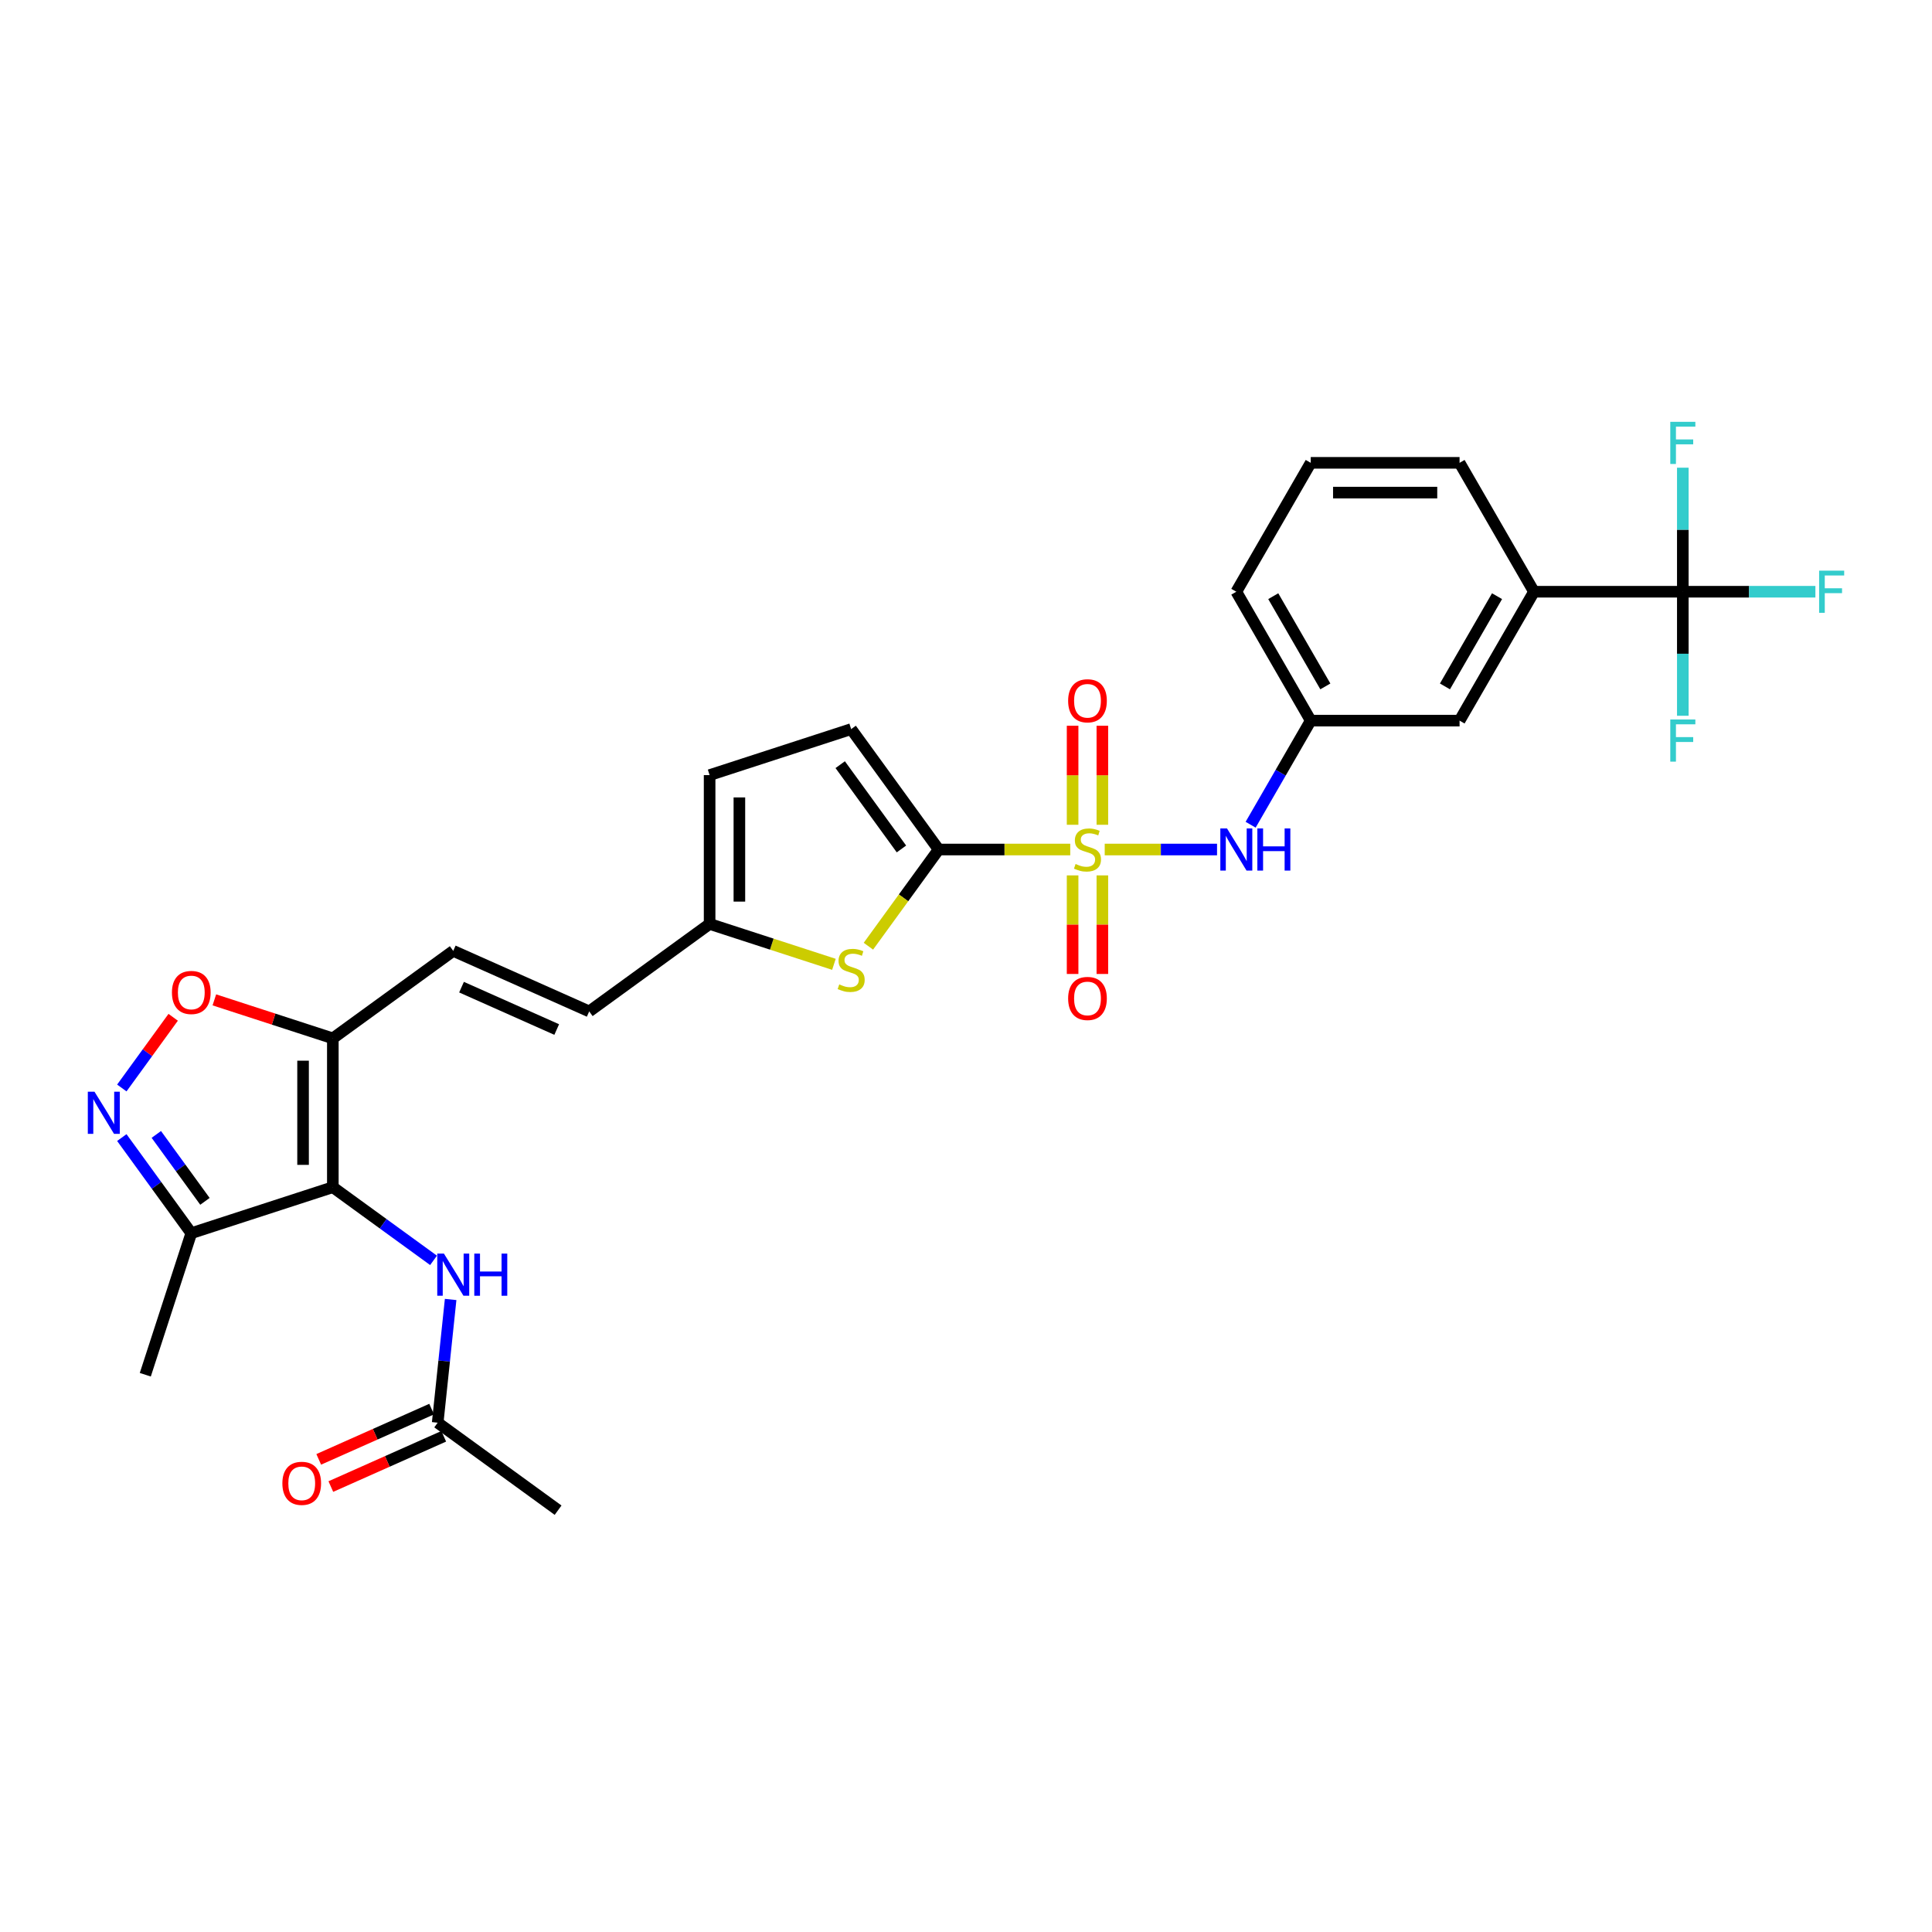 <?xml version='1.0' encoding='iso-8859-1'?>
<svg version='1.1' baseProfile='full'
              xmlns='http://www.w3.org/2000/svg'
                      xmlns:rdkit='http://www.rdkit.org/xml'
                      xmlns:xlink='http://www.w3.org/1999/xlink'
                  xml:space='preserve'
width='1000px' height='1000px' viewBox='0 0 1000 1000'>
<!-- END OF HEADER -->
<rect style='opacity:1.0;fill:#FFFFFF;stroke:none' width='1000' height='1000' x='0' y='0'> </rect>
<path class='bond-0' d='M 553.958,439.709 L 519.901,439.709' style='fill:none;fill-rule:evenodd;stroke:#CCCC00;stroke-width:6px;stroke-linecap:butt;stroke-linejoin:miter;stroke-opacity:1' />
<path class='bond-0' d='M 519.901,439.709 L 485.843,439.709' style='fill:none;fill-rule:evenodd;stroke:#000000;stroke-width:6px;stroke-linecap:butt;stroke-linejoin:miter;stroke-opacity:1' />
<path class='bond-8' d='M 571.8,439.709 L 600.869,439.709' style='fill:none;fill-rule:evenodd;stroke:#CCCC00;stroke-width:6px;stroke-linecap:butt;stroke-linejoin:miter;stroke-opacity:1' />
<path class='bond-8' d='M 600.869,439.709 L 629.939,439.709' style='fill:none;fill-rule:evenodd;stroke:#0000FF;stroke-width:6px;stroke-linecap:butt;stroke-linejoin:miter;stroke-opacity:1' />
<path class='bond-14' d='M 570.583,426.905 L 570.583,401.277' style='fill:none;fill-rule:evenodd;stroke:#CCCC00;stroke-width:6px;stroke-linecap:butt;stroke-linejoin:miter;stroke-opacity:1' />
<path class='bond-14' d='M 570.583,401.277 L 570.583,375.649' style='fill:none;fill-rule:evenodd;stroke:#FF0000;stroke-width:6px;stroke-linecap:butt;stroke-linejoin:miter;stroke-opacity:1' />
<path class='bond-14' d='M 555.176,426.905 L 555.176,401.277' style='fill:none;fill-rule:evenodd;stroke:#CCCC00;stroke-width:6px;stroke-linecap:butt;stroke-linejoin:miter;stroke-opacity:1' />
<path class='bond-14' d='M 555.176,401.277 L 555.176,375.649' style='fill:none;fill-rule:evenodd;stroke:#FF0000;stroke-width:6px;stroke-linecap:butt;stroke-linejoin:miter;stroke-opacity:1' />
<path class='bond-15' d='M 555.176,453.098 L 555.176,478.61' style='fill:none;fill-rule:evenodd;stroke:#CCCC00;stroke-width:6px;stroke-linecap:butt;stroke-linejoin:miter;stroke-opacity:1' />
<path class='bond-15' d='M 555.176,478.61 L 555.176,504.122' style='fill:none;fill-rule:evenodd;stroke:#FF0000;stroke-width:6px;stroke-linecap:butt;stroke-linejoin:miter;stroke-opacity:1' />
<path class='bond-15' d='M 570.583,453.098 L 570.583,478.61' style='fill:none;fill-rule:evenodd;stroke:#CCCC00;stroke-width:6px;stroke-linecap:butt;stroke-linejoin:miter;stroke-opacity:1' />
<path class='bond-15' d='M 570.583,478.61 L 570.583,504.122' style='fill:none;fill-rule:evenodd;stroke:#FF0000;stroke-width:6px;stroke-linecap:butt;stroke-linejoin:miter;stroke-opacity:1' />
<path class='bond-4' d='M 485.843,439.709 L 467.663,464.731' style='fill:none;fill-rule:evenodd;stroke:#000000;stroke-width:6px;stroke-linecap:butt;stroke-linejoin:miter;stroke-opacity:1' />
<path class='bond-4' d='M 467.663,464.731 L 449.483,489.754' style='fill:none;fill-rule:evenodd;stroke:#CCCC00;stroke-width:6px;stroke-linecap:butt;stroke-linejoin:miter;stroke-opacity:1' />
<path class='bond-10' d='M 485.843,439.709 L 440.563,377.385' style='fill:none;fill-rule:evenodd;stroke:#000000;stroke-width:6px;stroke-linecap:butt;stroke-linejoin:miter;stroke-opacity:1' />
<path class='bond-10' d='M 466.586,439.416 L 434.89,395.79' style='fill:none;fill-rule:evenodd;stroke:#000000;stroke-width:6px;stroke-linecap:butt;stroke-linejoin:miter;stroke-opacity:1' />
<path class='bond-1' d='M 172.274,614.491 L 172.274,537.455' style='fill:none;fill-rule:evenodd;stroke:#000000;stroke-width:6px;stroke-linecap:butt;stroke-linejoin:miter;stroke-opacity:1' />
<path class='bond-1' d='M 156.867,602.935 L 156.867,549.01' style='fill:none;fill-rule:evenodd;stroke:#000000;stroke-width:6px;stroke-linecap:butt;stroke-linejoin:miter;stroke-opacity:1' />
<path class='bond-6' d='M 172.274,614.491 L 99.009,638.296' style='fill:none;fill-rule:evenodd;stroke:#000000;stroke-width:6px;stroke-linecap:butt;stroke-linejoin:miter;stroke-opacity:1' />
<path class='bond-9' d='M 172.274,614.491 L 198.336,633.426' style='fill:none;fill-rule:evenodd;stroke:#000000;stroke-width:6px;stroke-linecap:butt;stroke-linejoin:miter;stroke-opacity:1' />
<path class='bond-9' d='M 198.336,633.426 L 224.398,652.361' style='fill:none;fill-rule:evenodd;stroke:#0000FF;stroke-width:6px;stroke-linecap:butt;stroke-linejoin:miter;stroke-opacity:1' />
<path class='bond-2' d='M 172.274,537.455 L 234.598,492.174' style='fill:none;fill-rule:evenodd;stroke:#000000;stroke-width:6px;stroke-linecap:butt;stroke-linejoin:miter;stroke-opacity:1' />
<path class='bond-7' d='M 172.274,537.455 L 141.612,527.492' style='fill:none;fill-rule:evenodd;stroke:#000000;stroke-width:6px;stroke-linecap:butt;stroke-linejoin:miter;stroke-opacity:1' />
<path class='bond-7' d='M 141.612,527.492 L 110.949,517.529' style='fill:none;fill-rule:evenodd;stroke:#FF0000;stroke-width:6px;stroke-linecap:butt;stroke-linejoin:miter;stroke-opacity:1' />
<path class='bond-3' d='M 63.053,563.138 L 76.345,544.844' style='fill:none;fill-rule:evenodd;stroke:#0000FF;stroke-width:6px;stroke-linecap:butt;stroke-linejoin:miter;stroke-opacity:1' />
<path class='bond-3' d='M 76.345,544.844 L 89.637,526.549' style='fill:none;fill-rule:evenodd;stroke:#FF0000;stroke-width:6px;stroke-linecap:butt;stroke-linejoin:miter;stroke-opacity:1' />
<path class='bond-32' d='M 63.053,588.807 L 81.031,613.551' style='fill:none;fill-rule:evenodd;stroke:#0000FF;stroke-width:6px;stroke-linecap:butt;stroke-linejoin:miter;stroke-opacity:1' />
<path class='bond-32' d='M 81.031,613.551 L 99.009,638.296' style='fill:none;fill-rule:evenodd;stroke:#000000;stroke-width:6px;stroke-linecap:butt;stroke-linejoin:miter;stroke-opacity:1' />
<path class='bond-32' d='M 80.911,587.174 L 93.496,604.495' style='fill:none;fill-rule:evenodd;stroke:#0000FF;stroke-width:6px;stroke-linecap:butt;stroke-linejoin:miter;stroke-opacity:1' />
<path class='bond-32' d='M 93.496,604.495 L 106.08,621.816' style='fill:none;fill-rule:evenodd;stroke:#000000;stroke-width:6px;stroke-linecap:butt;stroke-linejoin:miter;stroke-opacity:1' />
<path class='bond-12' d='M 431.642,499.134 L 399.469,488.68' style='fill:none;fill-rule:evenodd;stroke:#CCCC00;stroke-width:6px;stroke-linecap:butt;stroke-linejoin:miter;stroke-opacity:1' />
<path class='bond-12' d='M 399.469,488.68 L 367.297,478.227' style='fill:none;fill-rule:evenodd;stroke:#000000;stroke-width:6px;stroke-linecap:butt;stroke-linejoin:miter;stroke-opacity:1' />
<path class='bond-5' d='M 871.023,306.279 L 793.987,306.279' style='fill:none;fill-rule:evenodd;stroke:#000000;stroke-width:6px;stroke-linecap:butt;stroke-linejoin:miter;stroke-opacity:1' />
<path class='bond-22' d='M 871.023,306.279 L 905.335,306.279' style='fill:none;fill-rule:evenodd;stroke:#000000;stroke-width:6px;stroke-linecap:butt;stroke-linejoin:miter;stroke-opacity:1' />
<path class='bond-22' d='M 905.335,306.279 L 939.647,306.279' style='fill:none;fill-rule:evenodd;stroke:#33CCCC;stroke-width:6px;stroke-linecap:butt;stroke-linejoin:miter;stroke-opacity:1' />
<path class='bond-23' d='M 871.023,306.279 L 871.023,338.379' style='fill:none;fill-rule:evenodd;stroke:#000000;stroke-width:6px;stroke-linecap:butt;stroke-linejoin:miter;stroke-opacity:1' />
<path class='bond-23' d='M 871.023,338.379 L 871.023,370.48' style='fill:none;fill-rule:evenodd;stroke:#33CCCC;stroke-width:6px;stroke-linecap:butt;stroke-linejoin:miter;stroke-opacity:1' />
<path class='bond-24' d='M 871.023,306.279 L 871.023,274.178' style='fill:none;fill-rule:evenodd;stroke:#000000;stroke-width:6px;stroke-linecap:butt;stroke-linejoin:miter;stroke-opacity:1' />
<path class='bond-24' d='M 871.023,274.178 L 871.023,242.077' style='fill:none;fill-rule:evenodd;stroke:#33CCCC;stroke-width:6px;stroke-linecap:butt;stroke-linejoin:miter;stroke-opacity:1' />
<path class='bond-25' d='M 99.009,638.296 L 75.203,711.562' style='fill:none;fill-rule:evenodd;stroke:#000000;stroke-width:6px;stroke-linecap:butt;stroke-linejoin:miter;stroke-opacity:1' />
<path class='bond-19' d='M 647.325,426.875 L 662.879,399.934' style='fill:none;fill-rule:evenodd;stroke:#0000FF;stroke-width:6px;stroke-linecap:butt;stroke-linejoin:miter;stroke-opacity:1' />
<path class='bond-19' d='M 662.879,399.934 L 678.433,372.994' style='fill:none;fill-rule:evenodd;stroke:#000000;stroke-width:6px;stroke-linecap:butt;stroke-linejoin:miter;stroke-opacity:1' />
<path class='bond-18' d='M 233.249,672.605 L 229.897,704.495' style='fill:none;fill-rule:evenodd;stroke:#0000FF;stroke-width:6px;stroke-linecap:butt;stroke-linejoin:miter;stroke-opacity:1' />
<path class='bond-18' d='M 229.897,704.495 L 226.545,736.385' style='fill:none;fill-rule:evenodd;stroke:#000000;stroke-width:6px;stroke-linecap:butt;stroke-linejoin:miter;stroke-opacity:1' />
<path class='bond-17' d='M 440.563,377.385 L 367.297,401.191' style='fill:none;fill-rule:evenodd;stroke:#000000;stroke-width:6px;stroke-linecap:butt;stroke-linejoin:miter;stroke-opacity:1' />
<path class='bond-11' d='M 234.598,492.174 L 304.974,523.507' style='fill:none;fill-rule:evenodd;stroke:#000000;stroke-width:6px;stroke-linecap:butt;stroke-linejoin:miter;stroke-opacity:1' />
<path class='bond-11' d='M 238.887,510.949 L 288.151,532.883' style='fill:none;fill-rule:evenodd;stroke:#000000;stroke-width:6px;stroke-linecap:butt;stroke-linejoin:miter;stroke-opacity:1' />
<path class='bond-16' d='M 367.297,478.227 L 304.974,523.507' style='fill:none;fill-rule:evenodd;stroke:#000000;stroke-width:6px;stroke-linecap:butt;stroke-linejoin:miter;stroke-opacity:1' />
<path class='bond-30' d='M 367.297,478.227 L 367.297,401.191' style='fill:none;fill-rule:evenodd;stroke:#000000;stroke-width:6px;stroke-linecap:butt;stroke-linejoin:miter;stroke-opacity:1' />
<path class='bond-30' d='M 382.704,466.671 L 382.704,412.746' style='fill:none;fill-rule:evenodd;stroke:#000000;stroke-width:6px;stroke-linecap:butt;stroke-linejoin:miter;stroke-opacity:1' />
<path class='bond-13' d='M 793.987,306.279 L 755.469,372.994' style='fill:none;fill-rule:evenodd;stroke:#000000;stroke-width:6px;stroke-linecap:butt;stroke-linejoin:miter;stroke-opacity:1' />
<path class='bond-13' d='M 774.866,308.582 L 747.904,355.283' style='fill:none;fill-rule:evenodd;stroke:#000000;stroke-width:6px;stroke-linecap:butt;stroke-linejoin:miter;stroke-opacity:1' />
<path class='bond-31' d='M 793.987,306.279 L 755.469,239.563' style='fill:none;fill-rule:evenodd;stroke:#000000;stroke-width:6px;stroke-linecap:butt;stroke-linejoin:miter;stroke-opacity:1' />
<path class='bond-21' d='M 223.412,729.348 L 194.194,742.356' style='fill:none;fill-rule:evenodd;stroke:#000000;stroke-width:6px;stroke-linecap:butt;stroke-linejoin:miter;stroke-opacity:1' />
<path class='bond-21' d='M 194.194,742.356 L 164.977,755.365' style='fill:none;fill-rule:evenodd;stroke:#FF0000;stroke-width:6px;stroke-linecap:butt;stroke-linejoin:miter;stroke-opacity:1' />
<path class='bond-21' d='M 229.679,743.423 L 200.461,756.431' style='fill:none;fill-rule:evenodd;stroke:#000000;stroke-width:6px;stroke-linecap:butt;stroke-linejoin:miter;stroke-opacity:1' />
<path class='bond-21' d='M 200.461,756.431 L 171.243,769.44' style='fill:none;fill-rule:evenodd;stroke:#FF0000;stroke-width:6px;stroke-linecap:butt;stroke-linejoin:miter;stroke-opacity:1' />
<path class='bond-28' d='M 226.545,736.385 L 288.869,781.666' style='fill:none;fill-rule:evenodd;stroke:#000000;stroke-width:6px;stroke-linecap:butt;stroke-linejoin:miter;stroke-opacity:1' />
<path class='bond-20' d='M 678.433,372.994 L 755.469,372.994' style='fill:none;fill-rule:evenodd;stroke:#000000;stroke-width:6px;stroke-linecap:butt;stroke-linejoin:miter;stroke-opacity:1' />
<path class='bond-29' d='M 678.433,372.994 L 639.915,306.279' style='fill:none;fill-rule:evenodd;stroke:#000000;stroke-width:6px;stroke-linecap:butt;stroke-linejoin:miter;stroke-opacity:1' />
<path class='bond-29' d='M 685.998,355.283 L 659.036,308.582' style='fill:none;fill-rule:evenodd;stroke:#000000;stroke-width:6px;stroke-linecap:butt;stroke-linejoin:miter;stroke-opacity:1' />
<path class='bond-26' d='M 755.469,239.563 L 678.433,239.563' style='fill:none;fill-rule:evenodd;stroke:#000000;stroke-width:6px;stroke-linecap:butt;stroke-linejoin:miter;stroke-opacity:1' />
<path class='bond-26' d='M 743.914,254.971 L 689.989,254.971' style='fill:none;fill-rule:evenodd;stroke:#000000;stroke-width:6px;stroke-linecap:butt;stroke-linejoin:miter;stroke-opacity:1' />
<path class='bond-27' d='M 678.433,239.563 L 639.915,306.279' style='fill:none;fill-rule:evenodd;stroke:#000000;stroke-width:6px;stroke-linecap:butt;stroke-linejoin:miter;stroke-opacity:1' />
<path  class='atom-0' d='M 556.716 447.197
Q 556.963 447.289, 557.98 447.72
Q 558.997 448.152, 560.106 448.429
Q 561.246 448.676, 562.355 448.676
Q 564.42 448.676, 565.622 447.69
Q 566.823 446.673, 566.823 444.916
Q 566.823 443.715, 566.207 442.975
Q 565.622 442.236, 564.697 441.835
Q 563.773 441.434, 562.232 440.972
Q 560.291 440.387, 559.12 439.832
Q 557.98 439.277, 557.148 438.106
Q 556.347 436.935, 556.347 434.963
Q 556.347 432.221, 558.195 430.526
Q 560.075 428.831, 563.773 428.831
Q 566.3 428.831, 569.165 430.033
L 568.457 432.406
Q 565.837 431.327, 563.865 431.327
Q 561.739 431.327, 560.568 432.221
Q 559.397 433.084, 559.428 434.594
Q 559.428 435.765, 560.013 436.473
Q 560.63 437.182, 561.493 437.583
Q 562.386 437.983, 563.865 438.445
Q 565.837 439.062, 567.008 439.678
Q 568.179 440.294, 569.011 441.558
Q 569.874 442.79, 569.874 444.916
Q 569.874 447.936, 567.84 449.569
Q 565.837 451.172, 562.479 451.172
Q 560.537 451.172, 559.058 450.74
Q 557.61 450.34, 555.884 449.631
L 556.716 447.197
' fill='#CCCC00'/>
<path  class='atom-4' d='M 48.906 565.064
L 56.055 576.62
Q 56.763 577.76, 57.904 579.824
Q 59.044 581.889, 59.105 582.012
L 59.105 565.064
L 62.002 565.064
L 62.002 586.881
L 59.013 586.881
L 51.34 574.247
Q 50.447 572.768, 49.491 571.073
Q 48.567 569.378, 48.289 568.854
L 48.289 586.881
L 45.455 586.881
L 45.455 565.064
L 48.906 565.064
' fill='#0000FF'/>
<path  class='atom-5' d='M 434.4 509.52
Q 434.646 509.612, 435.663 510.044
Q 436.68 510.475, 437.789 510.753
Q 438.929 510.999, 440.039 510.999
Q 442.103 510.999, 443.305 510.013
Q 444.507 508.996, 444.507 507.24
Q 444.507 506.038, 443.891 505.298
Q 443.305 504.559, 442.381 504.158
Q 441.456 503.758, 439.916 503.296
Q 437.974 502.71, 436.803 502.155
Q 435.663 501.601, 434.831 500.43
Q 434.03 499.259, 434.03 497.287
Q 434.03 494.544, 435.879 492.849
Q 437.758 491.155, 441.456 491.155
Q 443.983 491.155, 446.849 492.356
L 446.14 494.729
Q 443.521 493.651, 441.549 493.651
Q 439.422 493.651, 438.252 494.544
Q 437.081 495.407, 437.111 496.917
Q 437.111 498.088, 437.697 498.797
Q 438.313 499.505, 439.176 499.906
Q 440.07 500.307, 441.549 500.769
Q 443.521 501.385, 444.692 502.001
Q 445.863 502.618, 446.695 503.881
Q 447.557 505.114, 447.557 507.24
Q 447.557 510.26, 445.524 511.893
Q 443.521 513.495, 440.162 513.495
Q 438.221 513.495, 436.742 513.064
Q 435.293 512.663, 433.568 511.954
L 434.4 509.52
' fill='#CCCC00'/>
<path  class='atom-8' d='M 88.994 513.711
Q 88.994 508.472, 91.582 505.545
Q 94.171 502.618, 99.009 502.618
Q 103.847 502.618, 106.435 505.545
Q 109.023 508.472, 109.023 513.711
Q 109.023 519.011, 106.404 522.031
Q 103.785 525.02, 99.009 525.02
Q 94.202 525.02, 91.582 522.031
Q 88.994 519.042, 88.994 513.711
M 99.009 522.555
Q 102.337 522.555, 104.124 520.336
Q 105.942 518.086, 105.942 513.711
Q 105.942 509.428, 104.124 507.271
Q 102.337 505.083, 99.009 505.083
Q 95.681 505.083, 93.863 507.24
Q 92.076 509.397, 92.076 513.711
Q 92.076 518.117, 93.863 520.336
Q 95.681 522.555, 99.009 522.555
' fill='#FF0000'/>
<path  class='atom-9' d='M 635.093 428.8
L 642.242 440.356
Q 642.95 441.496, 644.091 443.561
Q 645.231 445.625, 645.292 445.748
L 645.292 428.8
L 648.189 428.8
L 648.189 450.617
L 645.2 450.617
L 637.527 437.983
Q 636.633 436.504, 635.678 434.809
Q 634.754 433.114, 634.476 432.591
L 634.476 450.617
L 631.641 450.617
L 631.641 428.8
L 635.093 428.8
' fill='#0000FF'/>
<path  class='atom-9' d='M 650.808 428.8
L 653.766 428.8
L 653.766 438.076
L 664.921 438.076
L 664.921 428.8
L 667.879 428.8
L 667.879 450.617
L 664.921 450.617
L 664.921 440.541
L 653.766 440.541
L 653.766 450.617
L 650.808 450.617
L 650.808 428.8
' fill='#0000FF'/>
<path  class='atom-10' d='M 229.775 648.863
L 236.924 660.418
Q 237.633 661.558, 238.773 663.623
Q 239.913 665.688, 239.975 665.811
L 239.975 648.863
L 242.871 648.863
L 242.871 670.679
L 239.882 670.679
L 232.21 658.046
Q 231.316 656.566, 230.361 654.872
Q 229.436 653.177, 229.159 652.653
L 229.159 670.679
L 226.324 670.679
L 226.324 648.863
L 229.775 648.863
' fill='#0000FF'/>
<path  class='atom-10' d='M 245.491 648.863
L 248.449 648.863
L 248.449 658.138
L 259.604 658.138
L 259.604 648.863
L 262.562 648.863
L 262.562 670.679
L 259.604 670.679
L 259.604 660.603
L 248.449 660.603
L 248.449 670.679
L 245.491 670.679
L 245.491 648.863
' fill='#0000FF'/>
<path  class='atom-15' d='M 552.865 362.734
Q 552.865 357.496, 555.453 354.569
Q 558.041 351.641, 562.879 351.641
Q 567.717 351.641, 570.305 354.569
Q 572.894 357.496, 572.894 362.734
Q 572.894 368.034, 570.275 371.054
Q 567.655 374.043, 562.879 374.043
Q 558.072 374.043, 555.453 371.054
Q 552.865 368.065, 552.865 362.734
M 562.879 371.578
Q 566.207 371.578, 567.994 369.359
Q 569.812 367.11, 569.812 362.734
Q 569.812 358.451, 567.994 356.294
Q 566.207 354.106, 562.879 354.106
Q 559.551 354.106, 557.733 356.263
Q 555.946 358.42, 555.946 362.734
Q 555.946 367.141, 557.733 369.359
Q 559.551 371.578, 562.879 371.578
' fill='#FF0000'/>
<path  class='atom-16' d='M 552.865 516.806
Q 552.865 511.568, 555.453 508.641
Q 558.041 505.713, 562.879 505.713
Q 567.717 505.713, 570.305 508.641
Q 572.894 511.568, 572.894 516.806
Q 572.894 522.106, 570.275 525.126
Q 567.655 528.115, 562.879 528.115
Q 558.072 528.115, 555.453 525.126
Q 552.865 522.137, 552.865 516.806
M 562.879 525.65
Q 566.207 525.65, 567.994 523.431
Q 569.812 521.182, 569.812 516.806
Q 569.812 512.523, 567.994 510.366
Q 566.207 508.178, 562.879 508.178
Q 559.551 508.178, 557.733 510.335
Q 555.946 512.492, 555.946 516.806
Q 555.946 521.213, 557.733 523.431
Q 559.551 525.65, 562.879 525.65
' fill='#FF0000'/>
<path  class='atom-22' d='M 146.155 767.78
Q 146.155 762.542, 148.743 759.614
Q 151.332 756.687, 156.169 756.687
Q 161.007 756.687, 163.596 759.614
Q 166.184 762.542, 166.184 767.78
Q 166.184 773.08, 163.565 776.1
Q 160.946 779.089, 156.169 779.089
Q 151.362 779.089, 148.743 776.1
Q 146.155 773.111, 146.155 767.78
M 156.169 776.624
Q 159.497 776.624, 161.285 774.405
Q 163.103 772.156, 163.103 767.78
Q 163.103 763.497, 161.285 761.34
Q 159.497 759.152, 156.169 759.152
Q 152.842 759.152, 151.023 761.309
Q 149.236 763.466, 149.236 767.78
Q 149.236 772.187, 151.023 774.405
Q 152.842 776.624, 156.169 776.624
' fill='#FF0000'/>
<path  class='atom-23' d='M 941.573 295.37
L 954.545 295.37
L 954.545 297.866
L 944.5 297.866
L 944.5 304.491
L 953.436 304.491
L 953.436 307.018
L 944.5 307.018
L 944.5 317.187
L 941.573 317.187
L 941.573 295.37
' fill='#33CCCC'/>
<path  class='atom-24' d='M 864.537 372.406
L 877.509 372.406
L 877.509 374.902
L 867.464 374.902
L 867.464 381.527
L 876.4 381.527
L 876.4 384.054
L 867.464 384.054
L 867.464 394.223
L 864.537 394.223
L 864.537 372.406
' fill='#33CCCC'/>
<path  class='atom-25' d='M 864.537 218.334
L 877.509 218.334
L 877.509 220.83
L 867.464 220.83
L 867.464 227.455
L 876.4 227.455
L 876.4 229.982
L 867.464 229.982
L 867.464 240.151
L 864.537 240.151
L 864.537 218.334
' fill='#33CCCC'/>
</svg>
